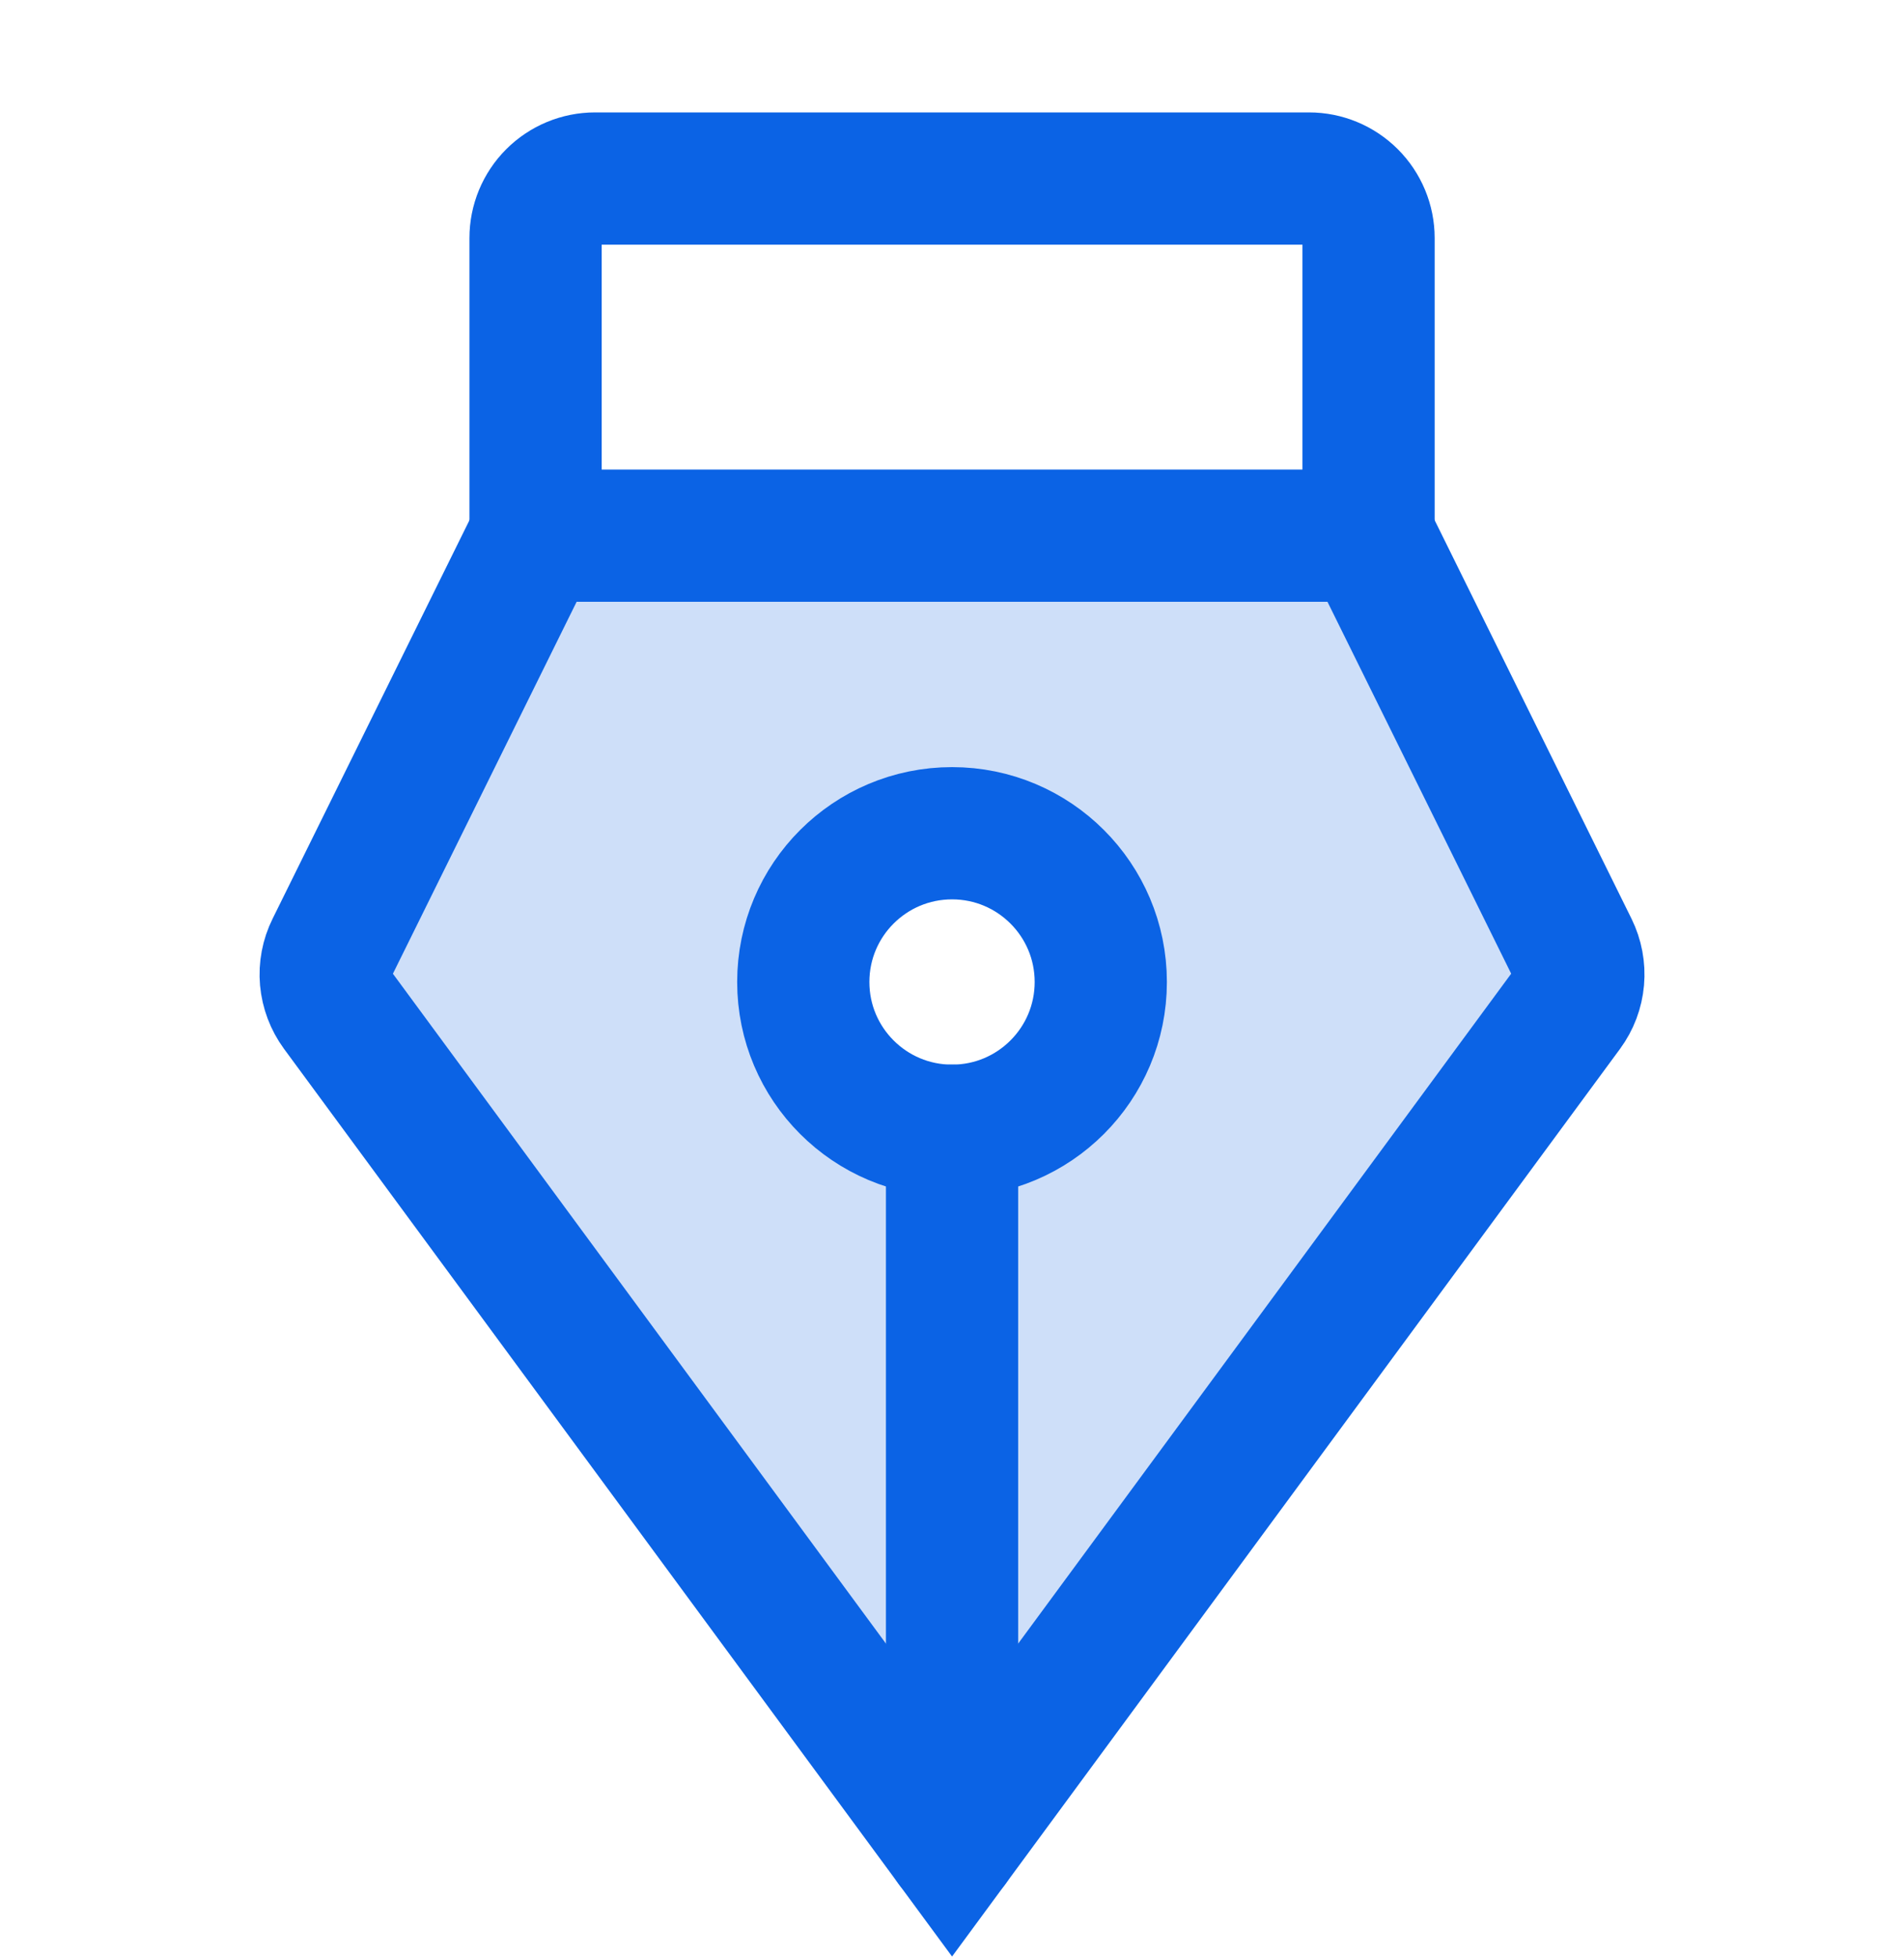<?xml version="1.0" encoding="utf-8"?>
<svg xmlns="http://www.w3.org/2000/svg" fill="none" height="100%" overflow="visible" preserveAspectRatio="none" style="display: block;" viewBox="0 0 36 37" width="100%">
<g id="PenNibStraight">
<g id="Vector">
</g>
<path d="M29.727 17.92L25.876 10.126H10.126L6.274 17.92C6.183 18.105 6.144 18.312 6.162 18.517C6.181 18.723 6.255 18.92 6.377 19.086L18.001 34.876L29.624 19.086C29.747 18.919 29.821 18.723 29.839 18.517C29.857 18.312 29.818 18.105 29.727 17.92V17.92ZM18.001 21.375C17.445 21.375 16.901 21.21 16.438 20.901C15.976 20.592 15.615 20.153 15.402 19.639C15.19 19.125 15.134 18.56 15.242 18.014C15.351 17.469 15.619 16.968 16.012 16.574C16.405 16.181 16.907 15.913 17.452 15.805C17.998 15.696 18.563 15.752 19.077 15.965C19.591 16.177 20.03 16.538 20.339 17C20.648 17.463 20.813 18.007 20.813 18.563C20.813 18.932 20.741 19.298 20.599 19.639C20.458 19.98 20.251 20.291 19.989 20.552C19.728 20.813 19.418 21.02 19.077 21.161C18.736 21.303 18.37 21.375 18.001 21.375V21.375Z" fill="#0B63E5" id="Vector_2" opacity="0.2"/>
<path d="M18.001 21.375L18.001 34.876" id="Vector_3" stroke="#0B63E5" stroke-linecap="round" stroke-width="2.5"/>
<path d="M18.001 21.375C19.554 21.375 20.813 20.116 20.813 18.563C20.813 17.01 19.554 15.751 18.001 15.751C16.447 15.751 15.188 17.01 15.188 18.563C15.188 20.116 16.447 21.375 18.001 21.375Z" id="Vector_4" stroke="#0B63E5" stroke-linecap="round" stroke-width="2.5"/>
<path d="M10.126 10.126V4.5C10.126 4.202 10.244 3.916 10.455 3.705C10.666 3.494 10.952 3.375 11.251 3.375H24.751C25.049 3.375 25.335 3.494 25.546 3.705C25.757 3.916 25.876 4.202 25.876 4.5V10.126" id="Vector_5" stroke="#0B63E5" stroke-linecap="round" stroke-width="2.5"/>
<path d="M10.126 10.126L6.275 17.92C6.183 18.105 6.144 18.312 6.162 18.517C6.181 18.723 6.255 18.919 6.377 19.086L18.001 34.876L29.624 19.086C29.747 18.919 29.821 18.723 29.839 18.517C29.857 18.312 29.818 18.105 29.727 17.92L25.876 10.126H10.126Z" id="Vector_6" stroke="#0B63E5" stroke-linecap="round" stroke-width="2.5"/>
</g>
</svg>